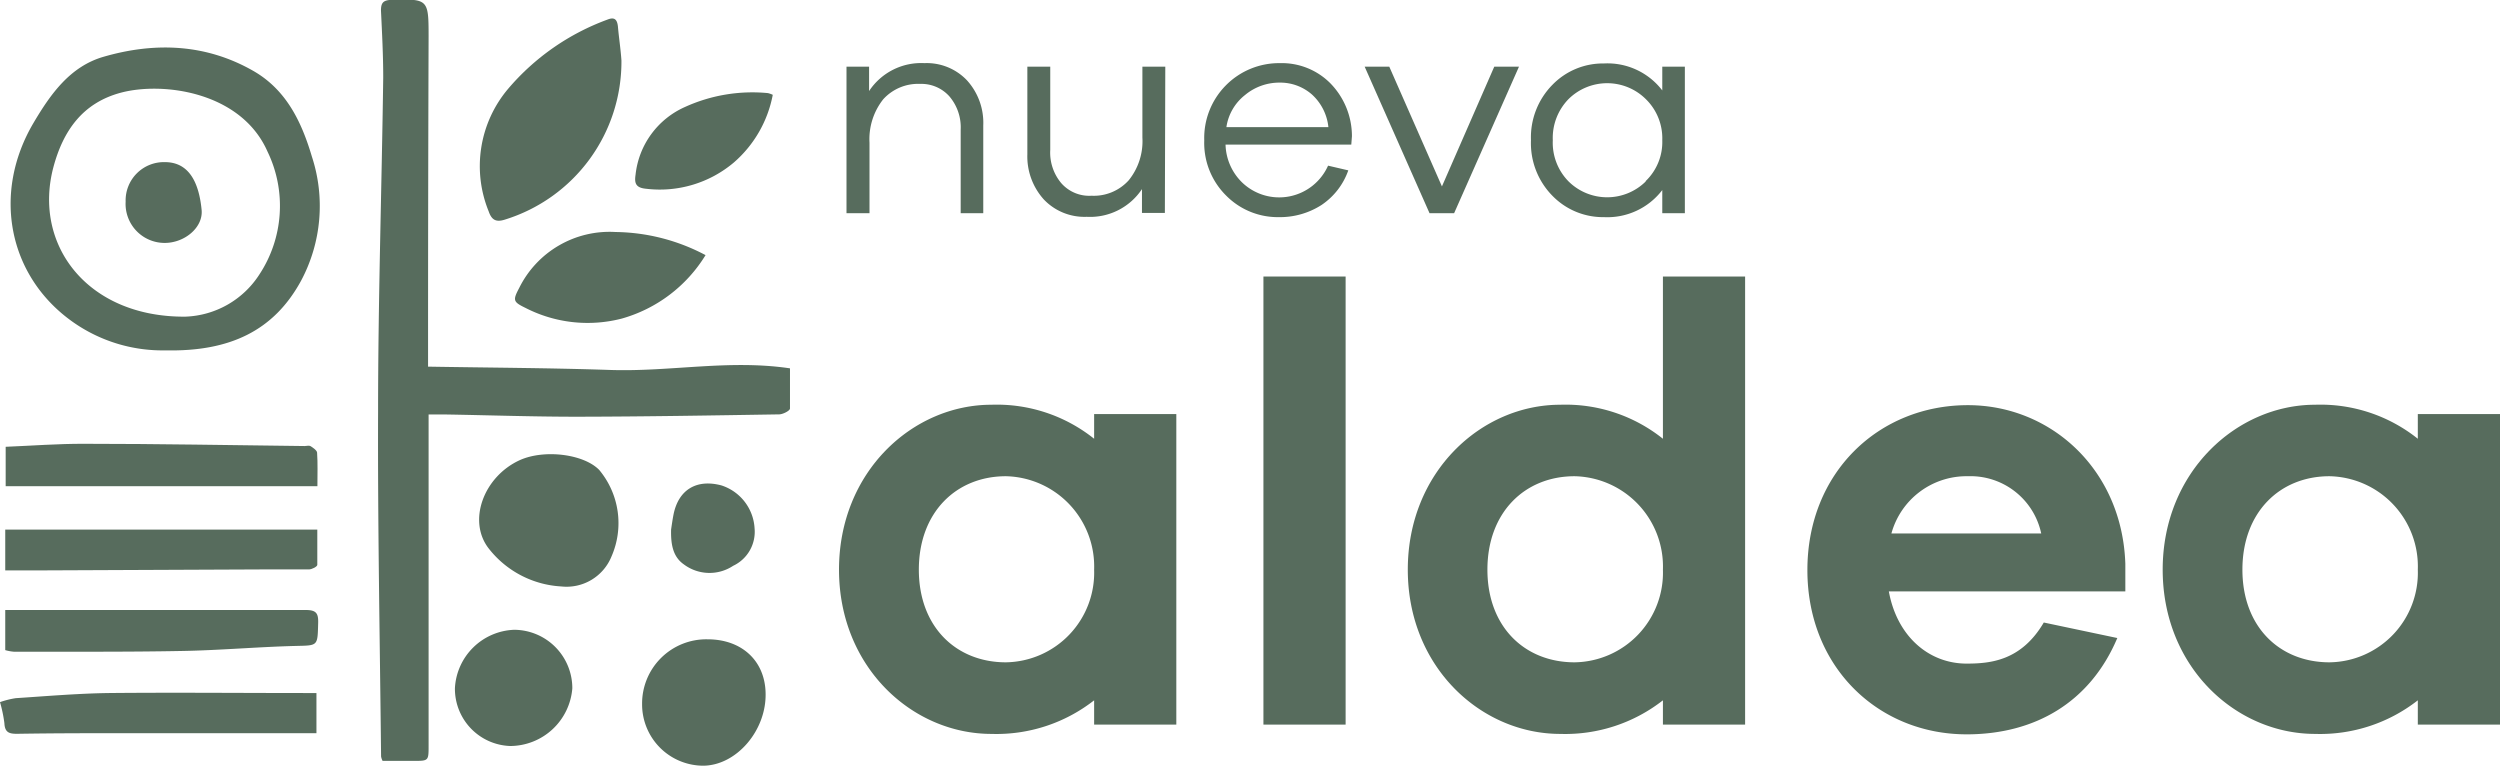 <svg xmlns="http://www.w3.org/2000/svg" viewBox="0 0 233.61 71.55"><defs><style>.cls-1{fill:#576c5d;}</style></defs><title>nueva-aldea</title><g id="Capa_2" data-name="Capa 2"><g id="Capa_1-2" data-name="Capa 1"><path class="cls-1" d="M90.36,7.51a5.9,5.9,0,0,1,1.52,4.22v8.19H89.77v-7.8A4.45,4.45,0,0,0,88.71,9,3.5,3.5,0,0,0,86,7.84a4.4,4.4,0,0,0-3.47,1.44,6,6,0,0,0-1.28,4.06v6.58H79.1V6.23h2.11V8.51A5.83,5.83,0,0,1,86.38,5.9,5.18,5.18,0,0,1,90.36,7.51Z"></path><path class="cls-1" d="M108.85,19.9h-2.14V17.67a5.82,5.82,0,0,1-5.16,2.59,5.24,5.24,0,0,1-4-1.61A6,6,0,0,1,96,14.42V6.23h2.14V14a4.44,4.44,0,0,0,1,3.08A3.47,3.47,0,0,0,102,18.29a4.39,4.39,0,0,0,3.47-1.44,5.81,5.81,0,0,0,1.28-4V6.23h2.14Z"></path><path class="cls-1" d="M126.27,13.51H114.52a5.12,5.12,0,0,0,1.58,3.57,5,5,0,0,0,8-1.6l1.89.44a6.48,6.48,0,0,1-2.51,3.24,7.19,7.19,0,0,1-4,1.13,6.78,6.78,0,0,1-4.89-2,6.92,6.92,0,0,1-2.06-5.17,7,7,0,0,1,7.09-7.22,6.39,6.39,0,0,1,4.71,1.9,7.07,7.07,0,0,1,2,4.93Zm-9.93-4.63a4.67,4.67,0,0,0-1.74,3h9.53a4.77,4.77,0,0,0-1.56-3.07,4.49,4.49,0,0,0-3-1.09A5,5,0,0,0,116.34,8.88Z"></path><path class="cls-1" d="M135.88,19.92h-2.3L127.52,6.23h2.3l4.92,11.19,4.89-11.19h2.31Z"></path><path class="cls-1" d="M157.44,19.92h-2.11V17.76a6.46,6.46,0,0,1-5.45,2.53,6.59,6.59,0,0,1-4.82-2,7,7,0,0,1-2-5.18,7,7,0,0,1,2-5.18,6.58,6.58,0,0,1,4.82-2,6.45,6.45,0,0,1,5.45,2.52V6.23h2.11Zm-3.66-3a5.06,5.06,0,0,0,1.55-3.82,5.12,5.12,0,0,0-1.55-3.85,5.13,5.13,0,0,0-7.2,0,5.19,5.19,0,0,0-1.48,3.86,5.15,5.15,0,0,0,1.48,3.85,5.13,5.13,0,0,0,7.2,0Z"></path><path class="cls-1" d="M109.92,67.71h-7.68V65.44a14.82,14.82,0,0,1-9.59,3.14c-7.39,0-14.25-6.22-14.25-15.35s6.86-15.41,14.25-15.41A14.57,14.57,0,0,1,102.24,41V38.69h7.68Zm-7.68-14.48A8.44,8.44,0,0,0,94,44.5c-4.65,0-8.14,3.38-8.14,8.73s3.49,8.66,8.14,8.66A8.38,8.38,0,0,0,102.24,53.23Z"></path><path class="cls-1" d="M118.06,67.71V25.84h7.68V67.71Z"></path><path class="cls-1" d="M163.07,67.71h-7.68V65.44a14.82,14.82,0,0,1-9.59,3.14c-7.39,0-14.25-6.22-14.25-15.35s6.86-15.41,14.25-15.41A14.57,14.57,0,0,1,155.39,41V25.84h7.68Zm-7.68-14.48a8.44,8.44,0,0,0-8.25-8.73c-4.66,0-8.15,3.38-8.15,8.73s3.49,8.66,8.15,8.66A8.38,8.38,0,0,0,155.39,53.23Z"></path><path class="cls-1" d="M198.6,55.26H176.5c.76,4.19,3.73,6.75,7.27,6.75,2.27,0,5.12-.29,7.21-3.84l6.87,1.45c-2.56,6.05-7.74,9-14.08,9-8.2,0-14.88-6.22-14.88-15.35s6.68-15.41,15-15.41c7.73,0,14.42,6,14.71,14.83Zm-21.86-5.41h14a6.76,6.76,0,0,0-6.86-5.35A7.28,7.28,0,0,0,176.74,49.85Z"></path><path class="cls-1" d="M233.61,67.71h-7.68V65.44a14.82,14.82,0,0,1-9.59,3.14c-7.39,0-14.25-6.22-14.25-15.35S209,37.82,216.34,37.82A14.57,14.57,0,0,1,225.93,41V38.69h7.68Zm-7.68-14.48a8.43,8.43,0,0,0-8.25-8.73c-4.66,0-8.14,3.38-8.14,8.73s3.48,8.66,8.14,8.66A8.37,8.37,0,0,0,225.93,53.23Z"></path><path class="cls-1" d="M40,34.26c5.76.1,11.37.12,17,.31s11.11-1,16.82-.15c0,1.26,0,2.51,0,3.75,0,.21-.65.54-1,.55-6.29.1-12.58.21-18.88.22-4.1,0-8.2-.14-12.29-.21H40.05V40q0,14.85,0,29.68c0,1.42,0,1.42-1.4,1.42H35.75a1.49,1.49,0,0,1-.14-.41c-.11-10.75-.32-21.51-.28-32.26,0-10.4.34-20.79.48-31.19,0-2.08-.11-4.17-.21-6.25,0-.69.18-.95.89-1C40-.11,40.05-.12,40.05,3.39Q40,18.08,40,32.75Z"></path><path class="cls-1" d="M15.46,32.74a14.53,14.53,0,0,1-8.69-2.68c-6-4.26-7.53-12-3.63-18.59C4.72,8.8,6.54,6.22,9.66,5.31c4.78-1.39,9.55-1.23,14,1.31,3.06,1.75,4.5,4.7,5.48,8a14.82,14.82,0,0,1-1,11.6C25.6,30.9,21.48,32.87,15.46,32.74Zm1.85-3.15a8.58,8.58,0,0,0,6.9-3.9A11.65,11.65,0,0,0,25,14.17c-2.45-5.58-9.74-6.56-13.7-5.51-3.56.95-5.4,3.53-6.32,7C3.08,22.92,8.2,29.65,17.31,29.59Z"></path><path class="cls-1" d="M58.07,5.66A15.45,15.45,0,0,1,47.18,20.52c-.87.28-1.25,0-1.52-.78A11.19,11.19,0,0,1,47.48,8.3a22.21,22.21,0,0,1,9.26-6.46c.66-.27.92-.05,1,.62C57.83,3.52,58,4.59,58.07,5.66Z"></path><path class="cls-1" d="M29.66,45.43H.53V41.75c2.44-.1,4.9-.29,7.36-.28,6.86,0,13.72.13,20.58.21.18,0,.4-.07.53,0s.62.39.63.61C29.7,43.31,29.66,44.31,29.66,45.43Z"></path><path class="cls-1" d="M.49,60.75V57H10c6.18,0,12.37,0,18.55,0,1,0,1.21.3,1.18,1.23-.06,2.17,0,2.08-2.13,2.13-3.55.09-7.1.41-10.65.47-5.21.1-10.42.06-15.64.07A4.07,4.07,0,0,1,.49,60.75Z"></path><path class="cls-1" d="M.49,53.3V49.49H29.65c0,1.09,0,2.19,0,3.29,0,.17-.51.43-.79.43-1.51,0-3,0-4.53,0L3.84,53.3Z"></path><path class="cls-1" d="M0,65.61a8.11,8.11,0,0,1,1.47-.37c2.9-.19,5.8-.44,8.71-.48,6.1-.06,12.21,0,18.32,0h1.07v3.75H26.69l-14.11,0c-3.67,0-7.33,0-11,.06-.73,0-1.13-.13-1.17-1A13,13,0,0,0,0,65.61Z"></path><path class="cls-1" d="M65.93,23.84a13.48,13.48,0,0,1-7.83,5.93,12.72,12.72,0,0,1-9-1c-1.15-.56-1.2-.7-.58-1.87a9.42,9.42,0,0,1,9-5.22A18.39,18.39,0,0,1,65.93,23.84Z"></path><path class="cls-1" d="M72.21,8.86a11.1,11.1,0,0,1-3.62,6.31,10.71,10.71,0,0,1-8.2,2.47c-1-.09-1.12-.53-1-1.32A7.84,7.84,0,0,1,64,10a15.2,15.2,0,0,1,7.76-1.3A2.4,2.4,0,0,1,72.21,8.86Z"></path><path class="cls-1" d="M15.37,22.7a3.65,3.65,0,0,1-3.63-3.86,3.58,3.58,0,0,1,3.67-3.69c2.31,0,3.19,2,3.43,4.46C19,21.25,17.25,22.71,15.37,22.7Z"></path><path class="cls-1" d="M65.72,71.55A5.73,5.73,0,0,1,60,65.8a6,6,0,0,1,6.12-6.06c3.19,0,5.35,2,5.42,5C71.64,68.24,68.83,71.52,65.72,71.55Z"></path><path class="cls-1" d="M48.05,58.85a5.46,5.46,0,0,1,5.43,5.47,5.85,5.85,0,0,1-5.8,5.39,5.35,5.35,0,0,1-5.17-5.41A5.76,5.76,0,0,1,48.05,58.85Z"></path><path class="cls-1" d="M62.71,49.48c.06-.4.13-.91.23-1.42.47-2.31,2.16-3.32,4.48-2.7a4.48,4.48,0,0,1,3.09,4,3.51,3.51,0,0,1-2,3.51,4,4,0,0,1-4.62-.14C62.85,52,62.68,50.8,62.71,49.48Z"></path><path class="cls-1" d="M52.45,54.8a9.25,9.25,0,0,1-6.72-3.47c-2.1-2.57-.57-6.8,2.88-8.35,2.27-1,5.92-.56,7.38.93A7.76,7.76,0,0,1,57.14,52,4.53,4.53,0,0,1,52.45,54.8Z"></path></g></g></svg>